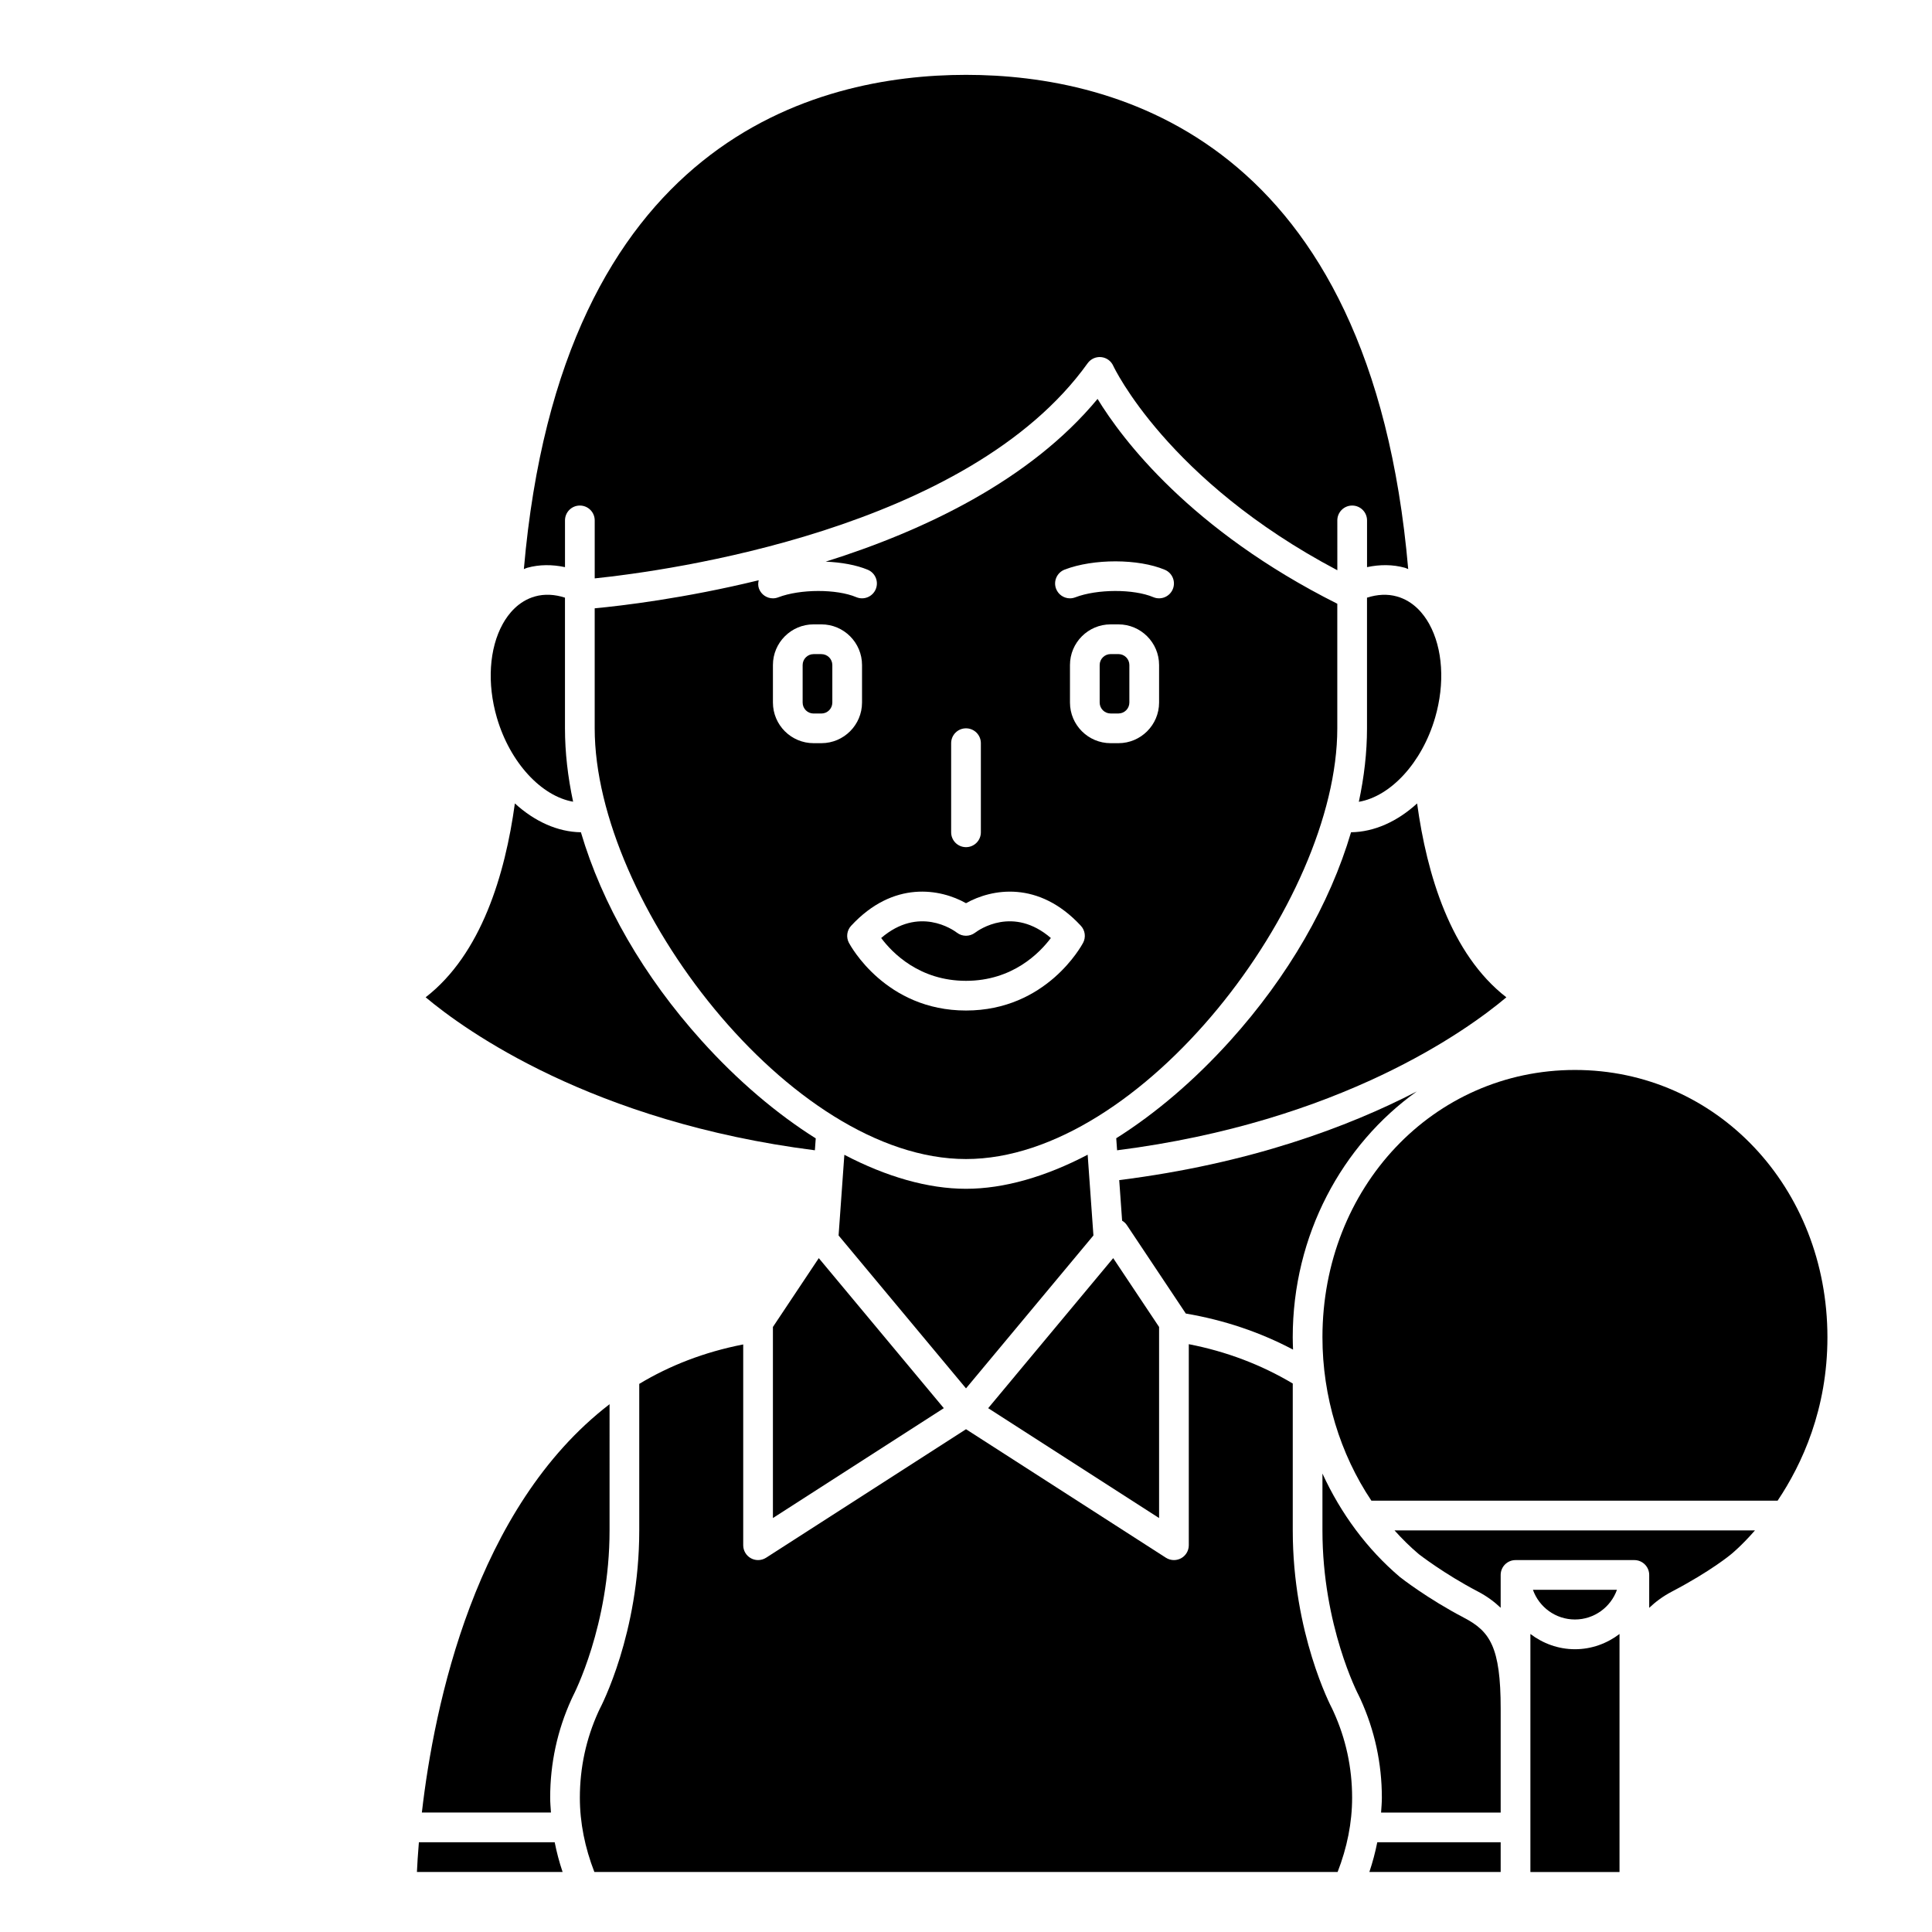 <?xml version="1.0" encoding="UTF-8"?>
<!-- Uploaded to: SVG Repo, www.svgrepo.com, Generator: SVG Repo Mixer Tools -->
<svg fill="#000000" width="800px" height="800px" version="1.1" viewBox="144 144 512 512" xmlns="http://www.w3.org/2000/svg">
 <g>
  <path d="m348.83 495.66v50.637l45.289-29.117-33.133-39.762z"/>
  <path d="m433.77 471.41-1.527-21.398c-11.152 5.84-22.18 9.031-32.242 9.031-10.07 0-21.102-3.184-32.238-9.008l-1.527 21.379 33.766 40.52z"/>
  <path d="m506.27 302.39v34.637c0 6.348-0.754 12.867-2.164 19.461 8.383-1.426 16.723-10.312 20.215-22.301 2.633-9.047 2.047-18.332-1.574-24.848-1.461-2.633-4.133-6.031-8.551-7.269-2.484-0.703-5.188-0.566-7.926 0.32z"/>
  <path d="m451.17 495.66-12.16-18.242-33.133 39.762 45.293 29.117z"/>
  <path d="m301.6 305.21v31.809c0 46.105 51.832 114.14 98.398 114.14s98.398-68.039 98.398-114.14v-33.02c-38.93-19.539-56.996-43.578-63.531-54.281-17.887 21.578-45.953 34.922-72.047 43.125 4.137 0.176 8.113 0.875 11.16 2.156 2.004 0.844 2.941 3.152 2.098 5.156-0.848 2.004-3.16 2.945-5.16 2.098-5.211-2.199-14.875-2.176-20.676 0.047-0.465 0.176-0.941 0.266-1.41 0.266-1.578 0-3.07-0.961-3.676-2.527-0.293-0.754-0.266-1.527-0.094-2.262-19.711 4.805-36.301 6.762-43.461 7.434zm149.57 24.969c0 5.941-4.836 10.773-10.77 10.773h-2.074c-5.941 0-10.773-4.832-10.773-10.773v-9.941c0-5.938 4.832-10.773 10.77-10.773h2.074c5.938 0 10.773 4.836 10.773 10.773zm-25.027-35.227c7.629-2.934 19.539-2.914 26.555 0.047 2.004 0.844 2.941 3.152 2.098 5.156-0.848 2.004-3.16 2.945-5.16 2.098-5.211-2.199-14.875-2.176-20.676 0.047-0.465 0.176-0.941 0.266-1.41 0.266-1.578 0-3.07-0.961-3.676-2.527-0.777-2.027 0.238-4.305 2.269-5.086zm-30.078 46c0-2.172 1.758-3.938 3.938-3.938 2.176 0 3.938 1.762 3.938 3.938v23.617c0 2.172-1.758 3.938-3.938 3.938-2.176 0-3.938-1.762-3.938-3.938zm3.938 42.402c6.769-3.797 19.211-6.141 30.438 5.988 1.137 1.227 1.375 3.035 0.594 4.512-0.387 0.73-9.715 17.945-31.031 17.945s-30.645-17.215-31.035-17.949c-0.777-1.477-0.543-3.285 0.594-4.512 11.223-12.121 23.672-9.789 30.441-5.984zm-51.168-63.117c0-5.938 4.832-10.773 10.766-10.773h2.074c5.941 0 10.773 4.836 10.773 10.773v9.941c0 5.941-4.832 10.773-10.77 10.773h-2.074c-5.938 0-10.77-4.832-10.77-10.773z"/>
  <path d="m359.6 333.09h2.074c1.605 0 2.902-1.301 2.902-2.902v-9.941c0-1.598-1.297-2.898-2.898-2.898h-2.074c-1.602 0-2.898 1.301-2.898 2.898v9.941c0 1.602 1.297 2.902 2.894 2.902z"/>
  <path d="m502.04 364.56c-5.598 18.941-16.594 38.129-32.027 55.242-9.547 10.586-19.84 19.32-30.199 25.848l0.227 3.191c59.188-7.535 92.758-31.781 103.16-40.543-14.77-11.441-21.074-32.555-23.652-51.379-5.207 4.769-11.332 7.559-17.504 7.641z"/>
  <path d="m519.45 433.25c-18.227 9.43-44.305 19.16-78.844 23.488l0.766 10.754c0.492 0.297 0.93 0.68 1.254 1.172l15.625 23.438c10.164 1.73 19.68 4.938 28.418 9.562-0.035-1.086-0.082-2.172-0.082-3.266 0-27.062 13.047-50.977 32.863-65.148z"/>
  <path d="m293.73 294.3v-12.387c0-2.172 1.758-3.938 3.938-3.938 2.176 0 3.938 1.762 3.938 3.938v15.367c19.141-1.988 98.953-12.797 130.63-57.016 0.82-1.145 2.207-1.77 3.59-1.625 1.402 0.141 2.625 1.02 3.195 2.305 0.141 0.305 14.285 30.363 59.387 54.176l-0.004-13.207c0-2.172 1.758-3.938 3.938-3.938 2.176 0 3.938 1.762 3.938 3.938v12.383c3.406-0.723 6.809-0.73 10.055 0.176 0.301 0.082 0.562 0.242 0.855 0.344-9.859-113.69-77.285-130.98-117.18-130.98-39.887 0-107.31 17.289-117.18 130.98 0.293-0.098 0.555-0.254 0.855-0.34 3.246-0.906 6.644-0.902 10.055-0.176z"/>
  <path d="m440.4 317.34h-2.074c-1.602 0-2.902 1.301-2.902 2.898v9.941c0 1.602 1.301 2.902 2.898 2.902h2.074c1.602 0 2.898-1.301 2.898-2.902v-9.941c0-1.598-1.297-2.898-2.894-2.898z"/>
  <path d="m400 403.93c12.328 0 19.52-7.391 22.488-11.348-9.953-8.562-19.02-2.207-20.09-1.402-1.414 1.07-3.391 1.074-4.789 0-1.066-0.812-10.141-7.156-20.09 1.402 2.957 3.953 10.148 11.348 22.48 11.348z"/>
  <path d="m561.38 427.55c-37.523 0-66.918 31.121-66.918 70.848 0 15.699 4.688 30.926 12.973 43.297h107.65c6.523-9.73 13.203-24.293 13.203-43.297 0.004-39.727-29.387-70.848-66.906-70.848z"/>
  <path d="m519.99 555.86c0.004 0 6.688 5.219 15.652 9.902 2.434 1.27 4.371 2.731 6.051 4.316v-8.699c0-2.172 1.758-3.938 3.938-3.938h31.488c2.176 0 3.938 1.762 3.938 3.938v8.711c1.676-1.586 3.613-3.051 6.043-4.32 10.398-5.453 15.637-9.852 15.684-9.898 0.117-0.094 2.762-2.242 6.297-6.297l-95.523-0.004c2.012 2.238 4.148 4.356 6.434 6.289z"/>
  <path d="m532 572.73c-9.68-5.059-16.691-10.551-16.988-10.785-8.715-7.383-15.684-16.832-20.551-27.441v15.059c0 25.34 9.492 43.52 9.594 43.703l0.504 1.059c3.754 8.25 5.648 17.012 5.648 26.086 0 1.316-0.121 2.625-0.207 3.938h31.695v-27.551c0-16.359-2.863-20.492-9.695-24.066z"/>
  <path d="m506.9 640.09h34.793v-7.871h-32.699c-0.527 2.644-1.223 5.269-2.094 7.871z"/>
  <path d="m549.57 577.02v63.082h23.617v-63.078c-3.297 2.5-7.359 4.039-11.809 4.039-4.449-0.004-8.508-1.543-11.809-4.043z"/>
  <path d="m295.88 356.46c-1.406-6.582-2.156-13.098-2.156-19.441v-34.633c-2.731-0.891-5.441-1.023-7.926-0.328-4.418 1.238-7.09 4.637-8.551 7.269-3.621 6.519-4.207 15.809-1.574 24.848 3.492 11.98 11.855 20.84 20.207 22.285z"/>
  <path d="m572.51 565.31h-22.27c1.625 4.582 6.004 7.871 11.137 7.871 5.129 0 9.504-3.293 11.133-7.871z"/>
  <path d="m305.54 516.13c-35.609 27.348-46.461 79.688-49.742 108.21h34.211c-0.086-1.312-0.207-2.621-0.207-3.938 0-9.082 1.891-17.844 5.625-26.043l0.441-0.938c0.172-0.344 9.672-18.637 9.672-43.863z"/>
  <path d="m360.18 445.68c-10.379-6.531-20.688-15.277-30.242-25.879-15.418-17.109-26.402-36.297-31.992-55.242-6.172-0.086-12.289-2.875-17.5-7.644-2.578 18.82-8.879 39.934-23.645 51.375 10.441 8.766 44.137 33.031 103.15 40.547z"/>
  <path d="m255.01 632.22c-0.27 3.211-0.43 5.894-0.52 7.871h38.605c-0.879-2.602-1.57-5.227-2.094-7.871z"/>
  <path d="m497.02 596.79c-0.34-0.641-10.426-19.941-10.426-47.223v-38.922c-8.363-4.984-17.598-8.492-27.551-10.422v53.281c0 1.441-0.789 2.766-2.051 3.457-0.59 0.316-1.234 0.477-1.887 0.477-0.738 0-1.484-0.207-2.129-0.625l-52.973-34.055-52.977 34.055c-0.645 0.418-1.391 0.625-2.129 0.625-0.648 0-1.297-0.16-1.887-0.48-1.262-0.688-2.051-2.012-2.051-3.453v-53.215c-10.367 2.019-19.52 5.617-27.551 10.453v38.824c0 27.281-10.086 46.582-10.512 47.391l-0.336 0.719c-3.238 7.129-4.891 14.793-4.891 22.738 0 6.633 1.34 13.234 3.844 19.68h196.97c2.504-6.445 3.844-13.047 3.844-19.68 0-7.945-1.652-15.609-4.918-22.785z"/>
 </g>
</svg>